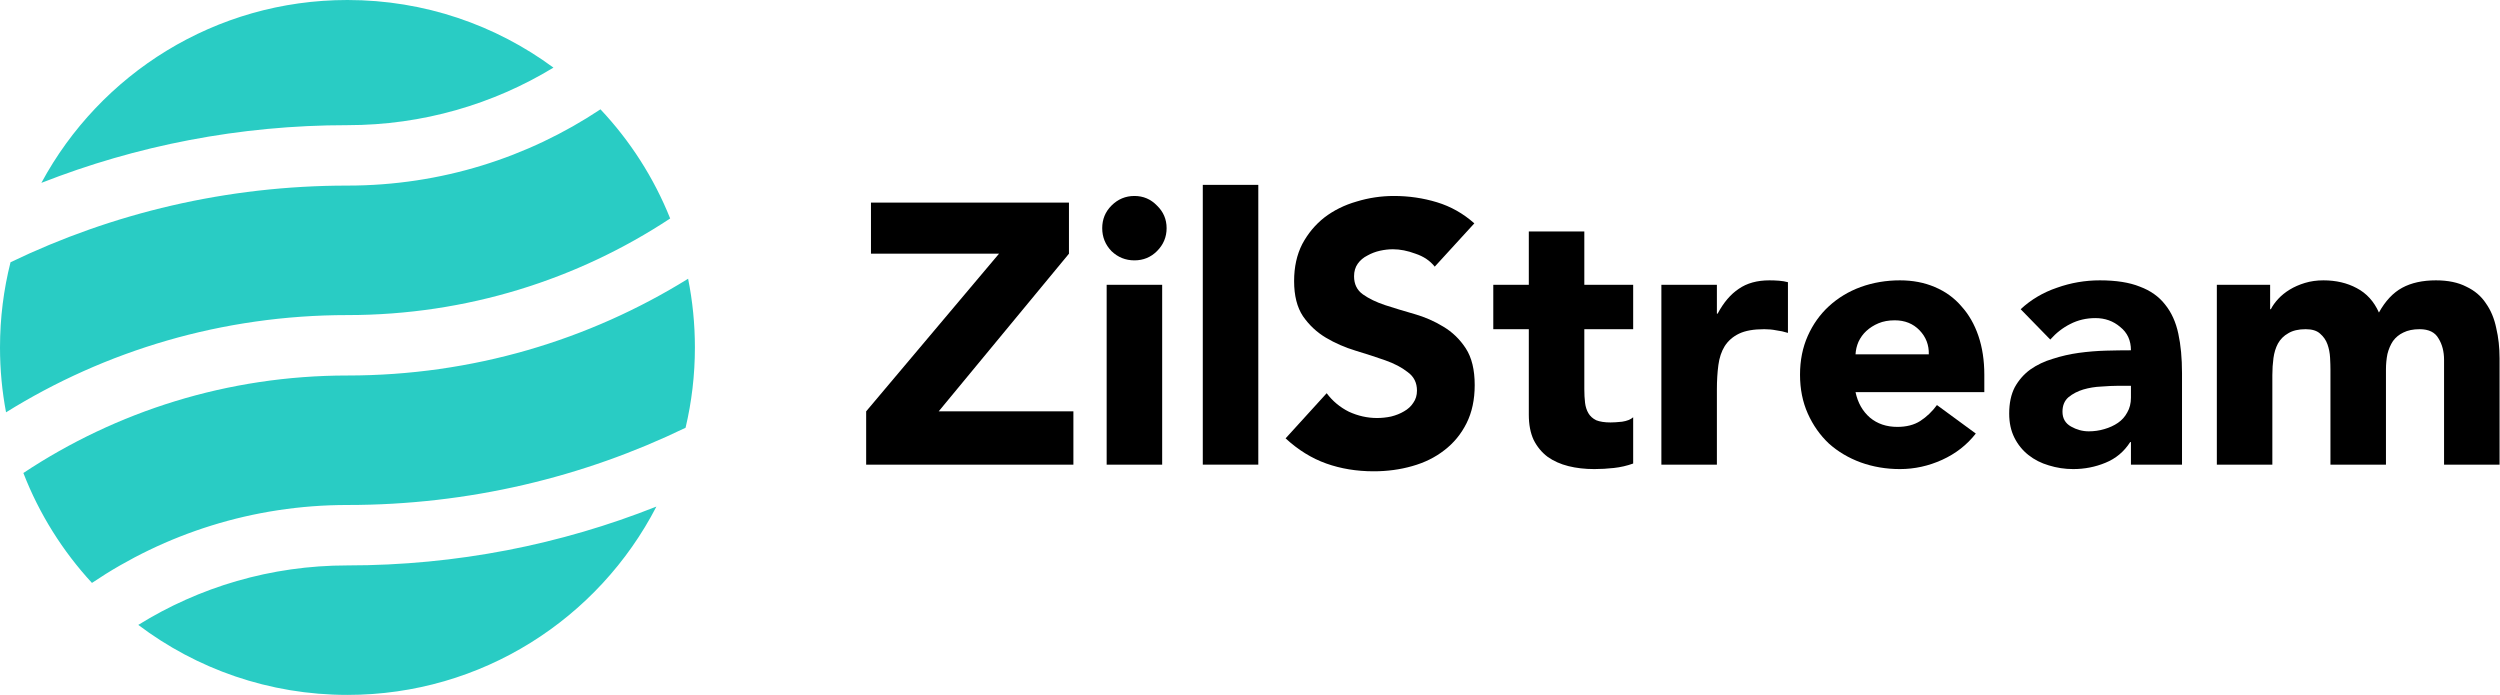 <svg width="1216" height="338" viewBox="0 0 1216 338" fill="none" xmlns="http://www.w3.org/2000/svg">
<path fill-rule="evenodd" clip-rule="evenodd" d="M169 60.882C116.457 60.882 66.238 70.832 20.124 88.95C48.659 35.992 104.626 0 169 0C206.507 0 241.161 12.219 269.197 32.892C239.985 50.653 205.687 60.882 169 60.882ZM5.117 127.563C54.692 103.666 110.282 90.273 169 90.273C214.505 90.273 256.819 76.615 292.068 53.175C306.465 68.466 318.044 86.441 325.974 106.269C280.935 135.969 226.986 153.255 169 153.255C108.052 153.255 51.149 170.569 2.939 200.548C1.01 190.327 0 179.781 0 169C0 154.703 1.775 140.821 5.117 127.563ZM169 182.646C110.732 182.646 56.541 200.1 11.37 230.066C19.095 249.994 30.491 268.093 44.728 283.532C80.215 259.599 122.976 245.627 169 245.627C227.948 245.627 283.743 232.13 333.464 208.057C336.43 195.52 338 182.443 338 169C338 157.559 336.863 146.383 334.696 135.58C286.565 165.419 229.794 182.646 169 182.646ZM169 275.019C131.665 275.019 96.805 285.612 67.26 303.956C95.563 325.327 130.802 338 169 338C234.442 338 291.197 300.803 319.275 246.398C272.778 264.866 222.075 275.019 169 275.019Z" fill="#29CCC4"/>
<path d="M421.3 200.08L485.92 123.4H423.64V98.56H519.94V123.4L456.58 200.08H522.1V226H421.3V200.08Z" fill="black"/>
<path d="M538.279 138.52H565.279V226H538.279V138.52ZM536.119 110.98C536.119 106.66 537.619 103 540.619 100C543.739 96.88 547.459 95.32 551.779 95.32C556.099 95.32 559.759 96.88 562.759 100C565.879 103 567.439 106.66 567.439 110.98C567.439 115.3 565.879 119.02 562.759 122.14C559.759 125.14 556.099 126.64 551.779 126.64C547.459 126.64 543.739 125.14 540.619 122.14C537.619 119.02 536.119 115.3 536.119 110.98Z" fill="black"/>
<path d="M585.037 89.92H612.037V226H585.037V89.92Z" fill="black"/>
<path d="M697.855 129.7C695.575 126.82 692.455 124.72 688.495 123.4C684.655 121.96 680.995 121.24 677.515 121.24C675.475 121.24 673.375 121.48 671.215 121.96C669.055 122.44 667.015 123.22 665.095 124.3C663.175 125.26 661.615 126.58 660.415 128.26C659.215 129.94 658.615 131.98 658.615 134.38C658.615 138.22 660.055 141.16 662.935 143.2C665.815 145.24 669.415 146.98 673.735 148.42C678.175 149.86 682.915 151.3 687.955 152.74C692.995 154.18 697.675 156.22 701.995 158.86C706.435 161.5 710.095 165.04 712.975 169.48C715.855 173.92 717.295 179.86 717.295 187.3C717.295 194.38 715.975 200.56 713.335 205.84C710.695 211.12 707.095 215.5 702.535 218.98C698.095 222.46 692.875 225.04 686.875 226.72C680.995 228.4 674.755 229.24 668.155 229.24C659.875 229.24 652.195 227.98 645.115 225.46C638.035 222.94 631.435 218.86 625.315 213.22L645.295 191.26C648.175 195.1 651.775 198.1 656.095 200.26C660.535 202.3 665.095 203.32 669.775 203.32C672.055 203.32 674.335 203.08 676.615 202.6C679.015 202 681.115 201.16 682.915 200.08C684.835 199 686.335 197.62 687.415 195.94C688.615 194.26 689.215 192.28 689.215 190C689.215 186.16 687.715 183.16 684.715 181C681.835 178.72 678.175 176.8 673.735 175.24C669.295 173.68 664.495 172.12 659.335 170.56C654.175 169 649.375 166.9 644.935 164.26C640.495 161.62 636.775 158.14 633.775 153.82C630.895 149.5 629.455 143.8 629.455 136.72C629.455 129.88 630.775 123.88 633.415 118.72C636.175 113.56 639.775 109.24 644.215 105.76C648.775 102.28 653.995 99.7 659.875 98.02C665.755 96.22 671.815 95.32 678.055 95.32C685.255 95.32 692.215 96.34 698.935 98.38C705.655 100.42 711.715 103.84 717.115 108.64L697.855 129.7Z" fill="black"/>
<path d="M794.374 160.12H770.614V189.28C770.614 191.68 770.734 193.9 770.974 195.94C771.214 197.86 771.754 199.54 772.594 200.98C773.434 202.42 774.694 203.56 776.374 204.4C778.174 205.12 780.514 205.48 783.394 205.48C784.834 205.48 786.694 205.36 788.974 205.12C791.374 204.76 793.174 204.04 794.374 202.96V225.46C791.374 226.54 788.254 227.26 785.014 227.62C781.774 227.98 778.594 228.16 775.474 228.16C770.914 228.16 766.714 227.68 762.874 226.72C759.034 225.76 755.674 224.26 752.794 222.22C749.914 220.06 747.634 217.3 745.954 213.94C744.394 210.58 743.614 206.5 743.614 201.7V160.12H726.334V138.52H743.614V112.6H770.614V138.52H794.374V160.12Z" fill="black"/>
<path d="M808.095 138.52H835.095V152.56H835.455C838.335 147.16 841.755 143.14 845.715 140.5C849.675 137.74 854.655 136.36 860.655 136.36C862.215 136.36 863.775 136.42 865.335 136.54C866.895 136.66 868.335 136.9 869.655 137.26V161.92C867.735 161.32 865.815 160.9 863.895 160.66C862.095 160.3 860.175 160.12 858.135 160.12C852.975 160.12 848.895 160.84 845.895 162.28C842.895 163.72 840.555 165.76 838.875 168.4C837.315 170.92 836.295 173.98 835.815 177.58C835.335 181.18 835.095 185.14 835.095 189.46V226H808.095V138.52Z" fill="black"/>
<path d="M961.031 210.88C956.711 216.4 951.251 220.66 944.651 223.66C938.051 226.66 931.211 228.16 924.131 228.16C917.411 228.16 911.051 227.08 905.051 224.92C899.171 222.76 894.011 219.7 889.571 215.74C885.251 211.66 881.831 206.8 879.311 201.16C876.791 195.52 875.531 189.22 875.531 182.26C875.531 175.3 876.791 169 879.311 163.36C881.831 157.72 885.251 152.92 889.571 148.96C894.011 144.88 899.171 141.76 905.051 139.6C911.051 137.44 917.411 136.36 924.131 136.36C930.371 136.36 936.011 137.44 941.051 139.6C946.211 141.76 950.531 144.88 954.011 148.96C957.611 152.92 960.371 157.72 962.291 163.36C964.211 169 965.171 175.3 965.171 182.26V190.72H902.531C903.611 195.88 905.951 200.02 909.551 203.14C913.151 206.14 917.591 207.64 922.871 207.64C927.311 207.64 931.031 206.68 934.031 204.76C937.151 202.72 939.851 200.14 942.131 197.02L961.031 210.88ZM938.171 172.36C938.291 167.8 936.791 163.9 933.671 160.66C930.551 157.42 926.531 155.8 921.611 155.8C918.611 155.8 915.971 156.28 913.691 157.24C911.411 158.2 909.431 159.46 907.751 161.02C906.191 162.46 904.931 164.2 903.971 166.24C903.131 168.16 902.651 170.2 902.531 172.36H938.171Z" fill="black"/>
<path d="M1036.49 215.02H1036.13C1033.13 219.7 1029.11 223.06 1024.07 225.1C1019.15 227.14 1013.93 228.16 1008.41 228.16C1004.33 228.16 1000.37 227.56 996.531 226.36C992.811 225.28 989.511 223.6 986.631 221.32C983.751 219.04 981.471 216.22 979.791 212.86C978.111 209.5 977.271 205.6 977.271 201.16C977.271 196.12 978.171 191.86 979.971 188.38C981.891 184.9 984.411 182.02 987.531 179.74C990.771 177.46 994.431 175.72 998.511 174.52C1002.59 173.2 1006.79 172.24 1011.11 171.64C1015.55 171.04 1019.93 170.68 1024.25 170.56C1028.69 170.44 1032.77 170.38 1036.49 170.38C1036.49 165.58 1034.75 161.8 1031.27 159.04C1027.91 156.16 1023.89 154.72 1019.21 154.72C1014.77 154.72 1010.69 155.68 1006.97 157.6C1003.37 159.4 1000.13 161.92 997.251 165.16L982.851 150.4C987.891 145.72 993.771 142.24 1000.49 139.96C1007.21 137.56 1014.17 136.36 1021.37 136.36C1029.29 136.36 1035.77 137.38 1040.81 139.42C1045.97 141.34 1050.05 144.22 1053.05 148.06C1056.17 151.9 1058.33 156.64 1059.53 162.28C1060.73 167.8 1061.33 174.22 1061.33 181.54V226H1036.49V215.02ZM1029.83 187.66C1027.79 187.66 1025.21 187.78 1022.09 188.02C1019.09 188.14 1016.15 188.62 1013.27 189.46C1010.51 190.3 1008.11 191.56 1006.07 193.24C1004.15 194.92 1003.19 197.26 1003.19 200.26C1003.19 203.5 1004.57 205.9 1007.33 207.46C1010.09 209.02 1012.97 209.8 1015.97 209.8C1018.61 209.8 1021.13 209.44 1023.53 208.72C1026.05 208 1028.27 206.98 1030.19 205.66C1032.11 204.34 1033.61 202.66 1034.69 200.62C1035.89 198.58 1036.49 196.18 1036.49 193.42V187.66H1029.83Z" fill="black"/>
<path d="M1078.27 138.52H1104.19V150.4H1104.55C1105.39 148.72 1106.59 147.04 1108.15 145.36C1109.71 143.68 1111.57 142.18 1113.73 140.86C1115.89 139.54 1118.35 138.46 1121.11 137.62C1123.87 136.78 1126.87 136.36 1130.11 136.36C1136.23 136.36 1141.63 137.62 1146.31 140.14C1151.11 142.66 1154.71 146.62 1157.11 152.02C1160.23 146.38 1164.01 142.36 1168.45 139.96C1172.89 137.56 1178.35 136.36 1184.83 136.36C1190.71 136.36 1195.63 137.38 1199.59 139.42C1203.67 141.34 1206.85 144.04 1209.13 147.52C1211.53 150.88 1213.21 154.9 1214.17 159.58C1215.25 164.14 1215.79 169.06 1215.79 174.34V226H1188.79V175.06C1188.79 170.98 1187.89 167.5 1186.09 164.62C1184.41 161.62 1181.35 160.12 1176.91 160.12C1173.79 160.12 1171.15 160.66 1168.99 161.74C1166.95 162.7 1165.27 164.08 1163.95 165.88C1162.75 167.68 1161.85 169.78 1161.25 172.18C1160.77 174.58 1160.53 177.1 1160.53 179.74V226H1133.53V179.74C1133.53 178.18 1133.47 176.26 1133.35 173.98C1133.23 171.7 1132.81 169.54 1132.09 167.5C1131.37 165.46 1130.17 163.72 1128.49 162.28C1126.93 160.84 1124.59 160.12 1121.47 160.12C1117.99 160.12 1115.17 160.78 1113.01 162.1C1110.85 163.3 1109.17 164.98 1107.97 167.14C1106.89 169.18 1106.17 171.52 1105.81 174.16C1105.45 176.8 1105.27 179.56 1105.27 182.44V226H1078.27V138.52Z" fill="black"/>
</svg>
